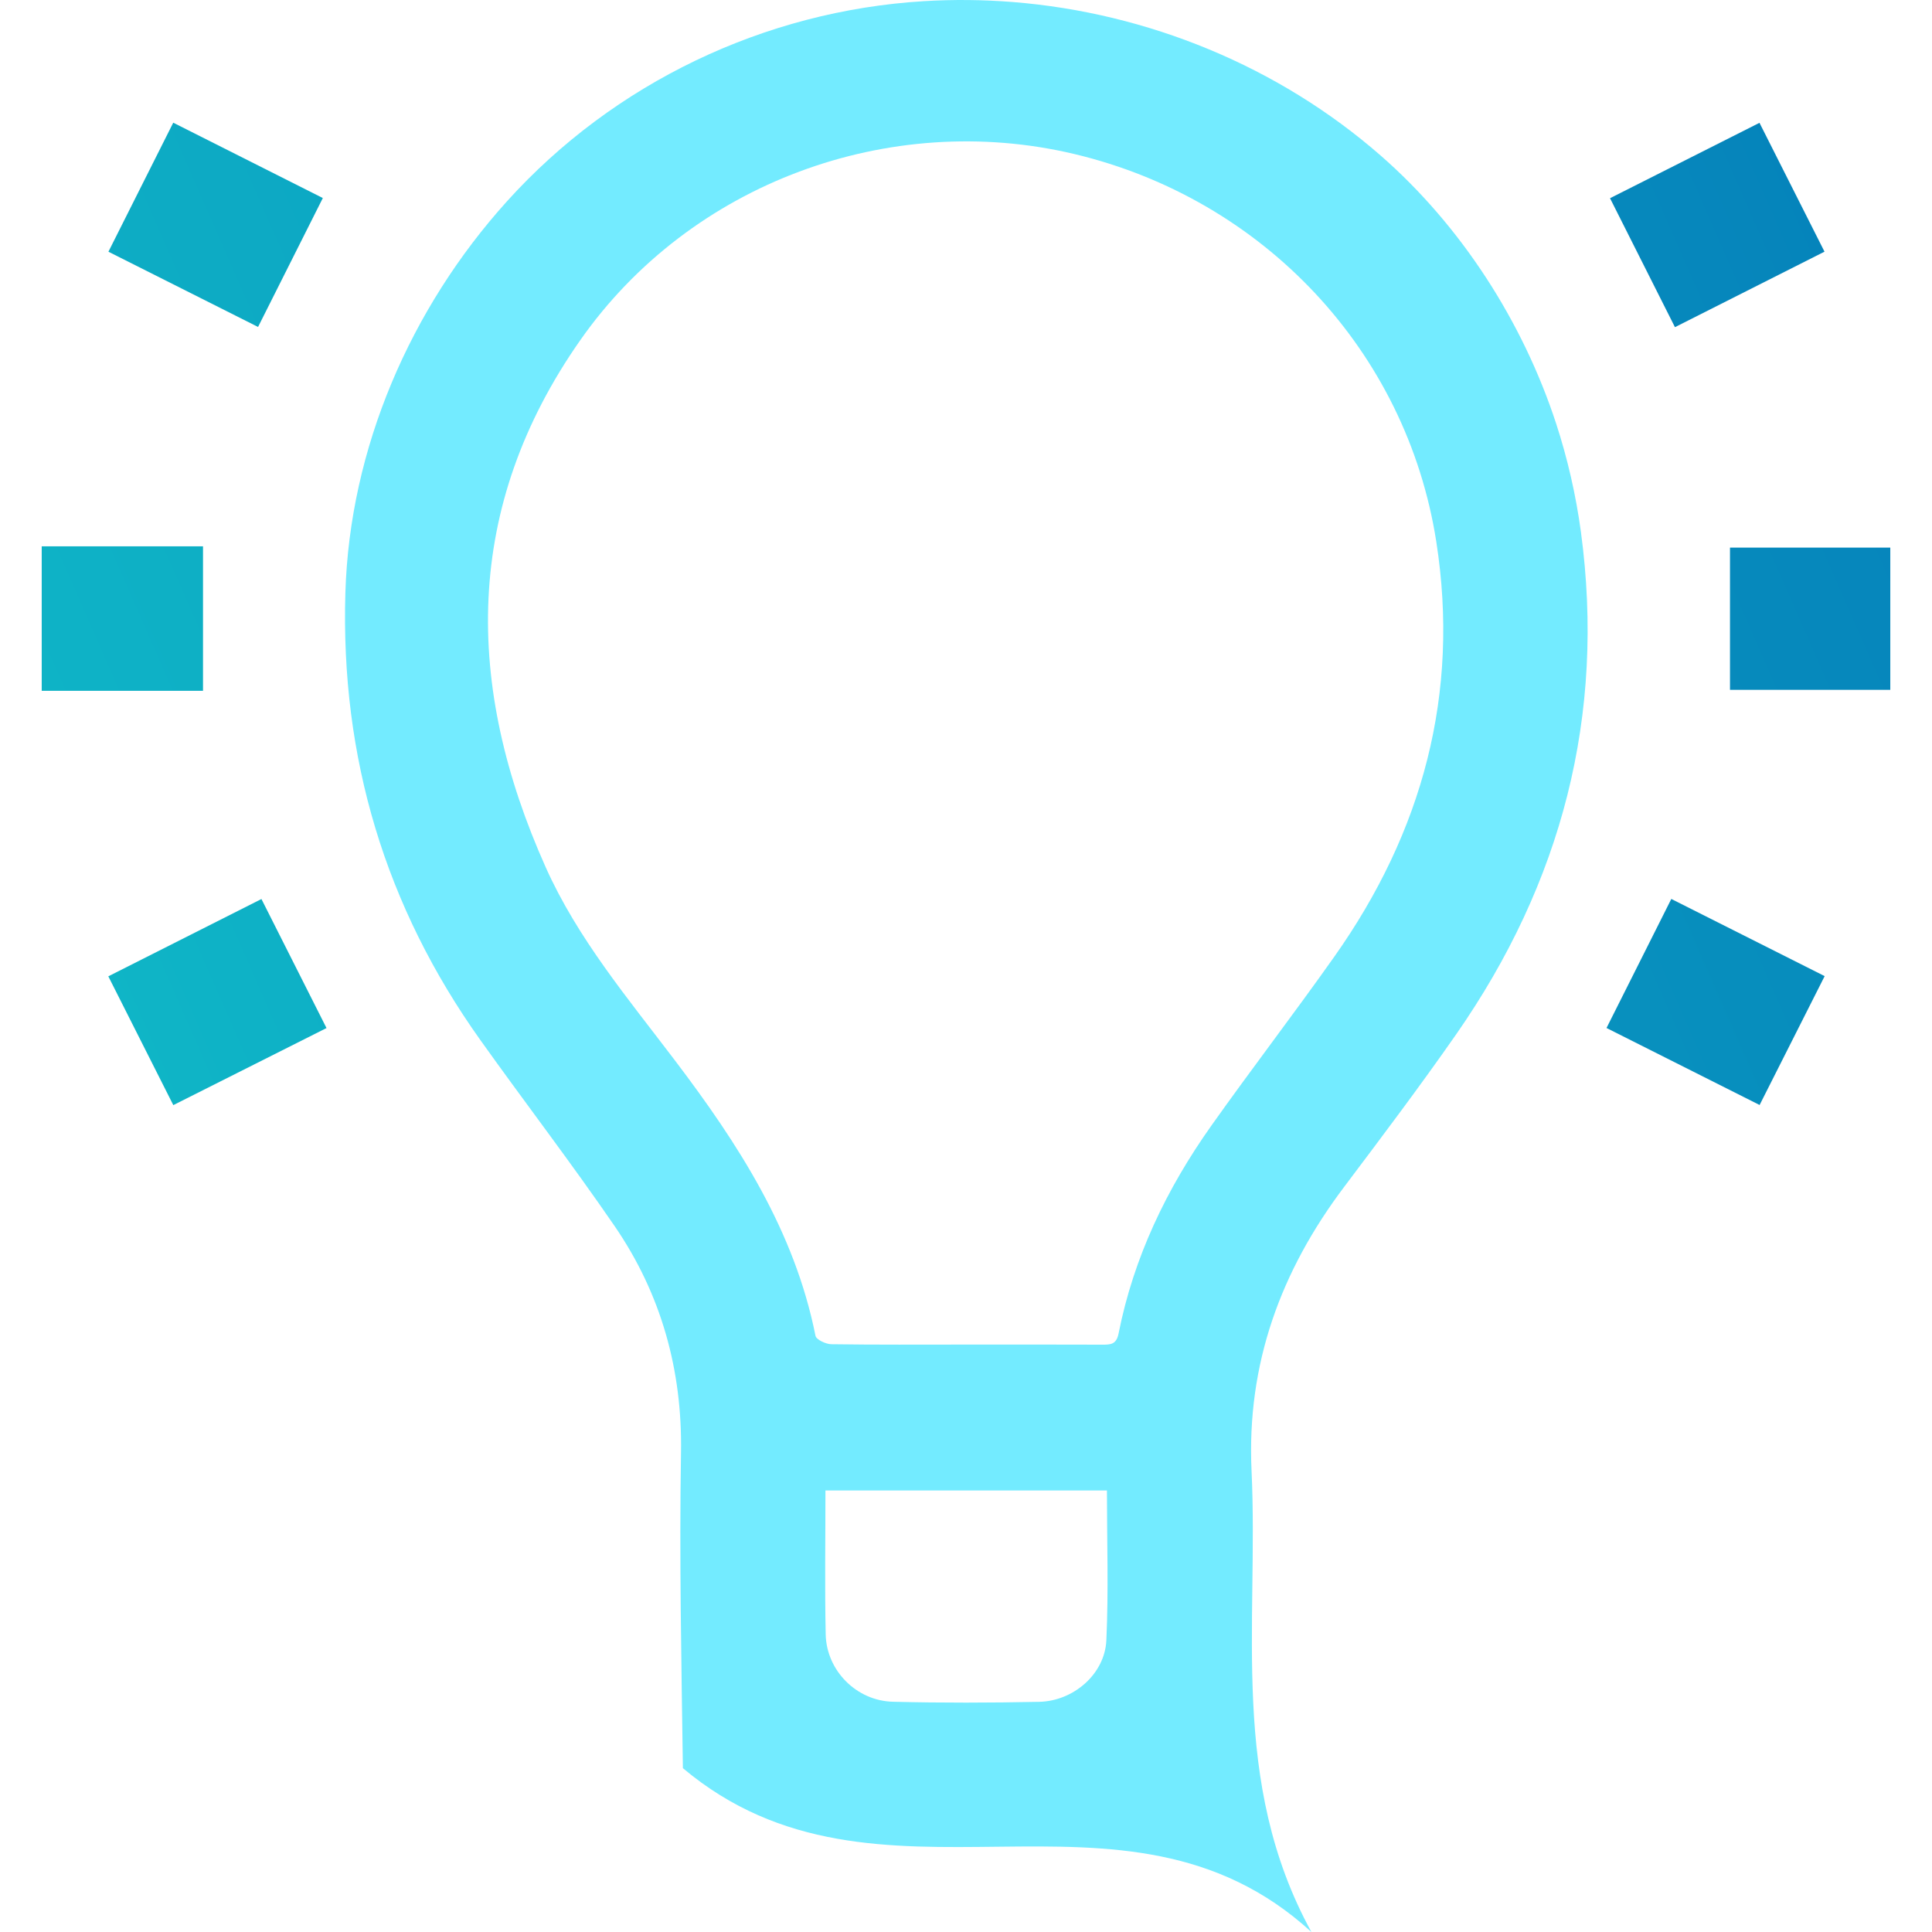 <?xml version="1.0" encoding="utf-8"?>
<!-- Generator: Adobe Illustrator 16.0.0, SVG Export Plug-In . SVG Version: 6.00 Build 0)  -->
<!DOCTYPE svg PUBLIC "-//W3C//DTD SVG 1.1//EN" "http://www.w3.org/Graphics/SVG/1.1/DTD/svg11.dtd">
<svg version="1.1" id="Layer_1" xmlns="http://www.w3.org/2000/svg" xmlns:xlink="http://www.w3.org/1999/xlink" x="0px" y="0px"
	 width="125px" height="125px" viewBox="0 0 125 125" enable-background="new 0 0 125 125" xml:space="preserve">
<g>
	<path fill="#73EBFF" d="M65.541,0.132c8.715,0.699,17.17,4.153,23.785,9.93c5.225,4.564,9.203,10.763,11.355,17.341
		c0.744,2.281,1.281,4.631,1.604,7.01c1.598,11.869-1.246,22.71-8.07,32.506c-2.336,3.353-4.799,6.617-7.256,9.882
		c-4.098,5.44-6.305,11.454-5.984,18.354c0.465,10-1.465,20.117,3.873,29.844c-12.244-11.206-28.021,0.026-40.665-10.599
		c-0.094-6.797-0.236-13.608-0.122-20.414c0.09-5.344-1.284-10.268-4.293-14.655c-2.795-4.074-5.807-7.998-8.676-12.021
		c-6.175-8.66-9.062-18.31-8.746-28.952c0.277-9.357,4.214-18.421,10.46-25.339C39.724,5.359,49.469,0.705,59.763,0.076
		C61.69-0.042,63.621-0.021,65.541,0.132z M62.548,86.994c2.921,0,5.843-0.005,8.763,0.006c0.539,0.001,0.918-0.005,1.061-0.724
		c0.975-4.926,3.107-9.361,5.992-13.433c2.611-3.683,5.363-7.265,7.969-10.951c5.709-8.072,8.127-17.015,6.596-26.837
		C91.006,22.701,81.734,12.872,69.504,9.964C57.546,7.122,44.689,11.83,37.56,21.986c-7.615,10.849-7.509,22.381-2.254,34.124
		c2.066,4.616,5.326,8.494,8.358,12.494c4.095,5.4,7.741,11.02,9.098,17.822c0.049,0.247,0.667,0.539,1.024,0.545
		C56.706,87.014,59.627,86.994,62.548,86.994z M71.619,96.433H53.406c0,3.163-0.049,6.235,0.016,9.306
		c0.049,2.345,1.986,4.304,4.353,4.364c3.15,0.079,6.304,0.07,9.454,0.005c2.229-0.047,4.248-1.797,4.352-3.975
		C71.729,102.919,71.619,99.694,71.619,96.433z"/>
	<linearGradient id="SVGID_1_" gradientUnits="userSpaceOnUse" x1="-21.572" y1="52.947" x2="187.644" y2="-38.764">
		<stop  offset="1.100000e-007" style="stop-color:#10BBC8"/>
		<stop  offset="1" style="stop-color:#0273B7"/>
	</linearGradient>
	<rect x="2.699" y="35.347" fill="url(#SVGID_1_)" width="10.436" height="9.348"/>
	<linearGradient id="SVGID_2_" gradientUnits="userSpaceOnUse" x1="-5.722" y1="73.506" x2="164.028" y2="-0.905">
		<stop  offset="1.100000e-007" style="stop-color:#10BBC8"/>
		<stop  offset="1" style="stop-color:#0273B7"/>
	</linearGradient>
	<polygon fill="url(#SVGID_2_)" points="21.125,66.515 11.213,71.501 7.008,63.168 16.915,58.167 	"/>
	<linearGradient id="SVGID_3_" gradientUnits="userSpaceOnUse" x1="-25.31" y1="124.575" x2="195.772" y2="27.663">
		<stop  offset="1.100000e-007" style="stop-color:#10BBC8"/>
		<stop  offset="1" style="stop-color:#0273B7"/>
	</linearGradient>
	<polygon fill="url(#SVGID_3_)" points="118.055,63.155 113.846,71.493 103.941,66.511 108.133,58.162 	"/>
	<linearGradient id="SVGID_4_" gradientUnits="userSpaceOnUse" x1="-13.022" y1="68.968" x2="156.834" y2="-5.489">
		<stop  offset="1.100000e-007" style="stop-color:#10BBC8"/>
		<stop  offset="1" style="stop-color:#0273B7"/>
	</linearGradient>
	<polygon fill="url(#SVGID_4_)" points="104.168,12.824 113.838,7.946 118.045,16.283 108.369,21.168 	"/>
	<linearGradient id="SVGID_5_" gradientUnits="userSpaceOnUse" x1="-37.02" y1="36.89" x2="184.9" y2="-60.39">
		<stop  offset="1.100000e-007" style="stop-color:#10BBC8"/>
		<stop  offset="1" style="stop-color:#0273B7"/>
	</linearGradient>
	<polygon fill="url(#SVGID_5_)" points="20.887,12.813 16.696,21.154 7.015,16.286 11.209,7.938 	"/>
	<linearGradient id="SVGID_6_" gradientUnits="userSpaceOnUse" x1="-29.921" y1="104.485" x2="178.882" y2="12.955">
		<stop  offset="1.100000e-007" style="stop-color:#10BBC8"/>
		<stop  offset="1" style="stop-color:#0273B7"/>
	</linearGradient>
	<rect x="111.93" y="35.43" fill="url(#SVGID_6_)" width="10.371" height="9.202"/>
</g>
</svg>
